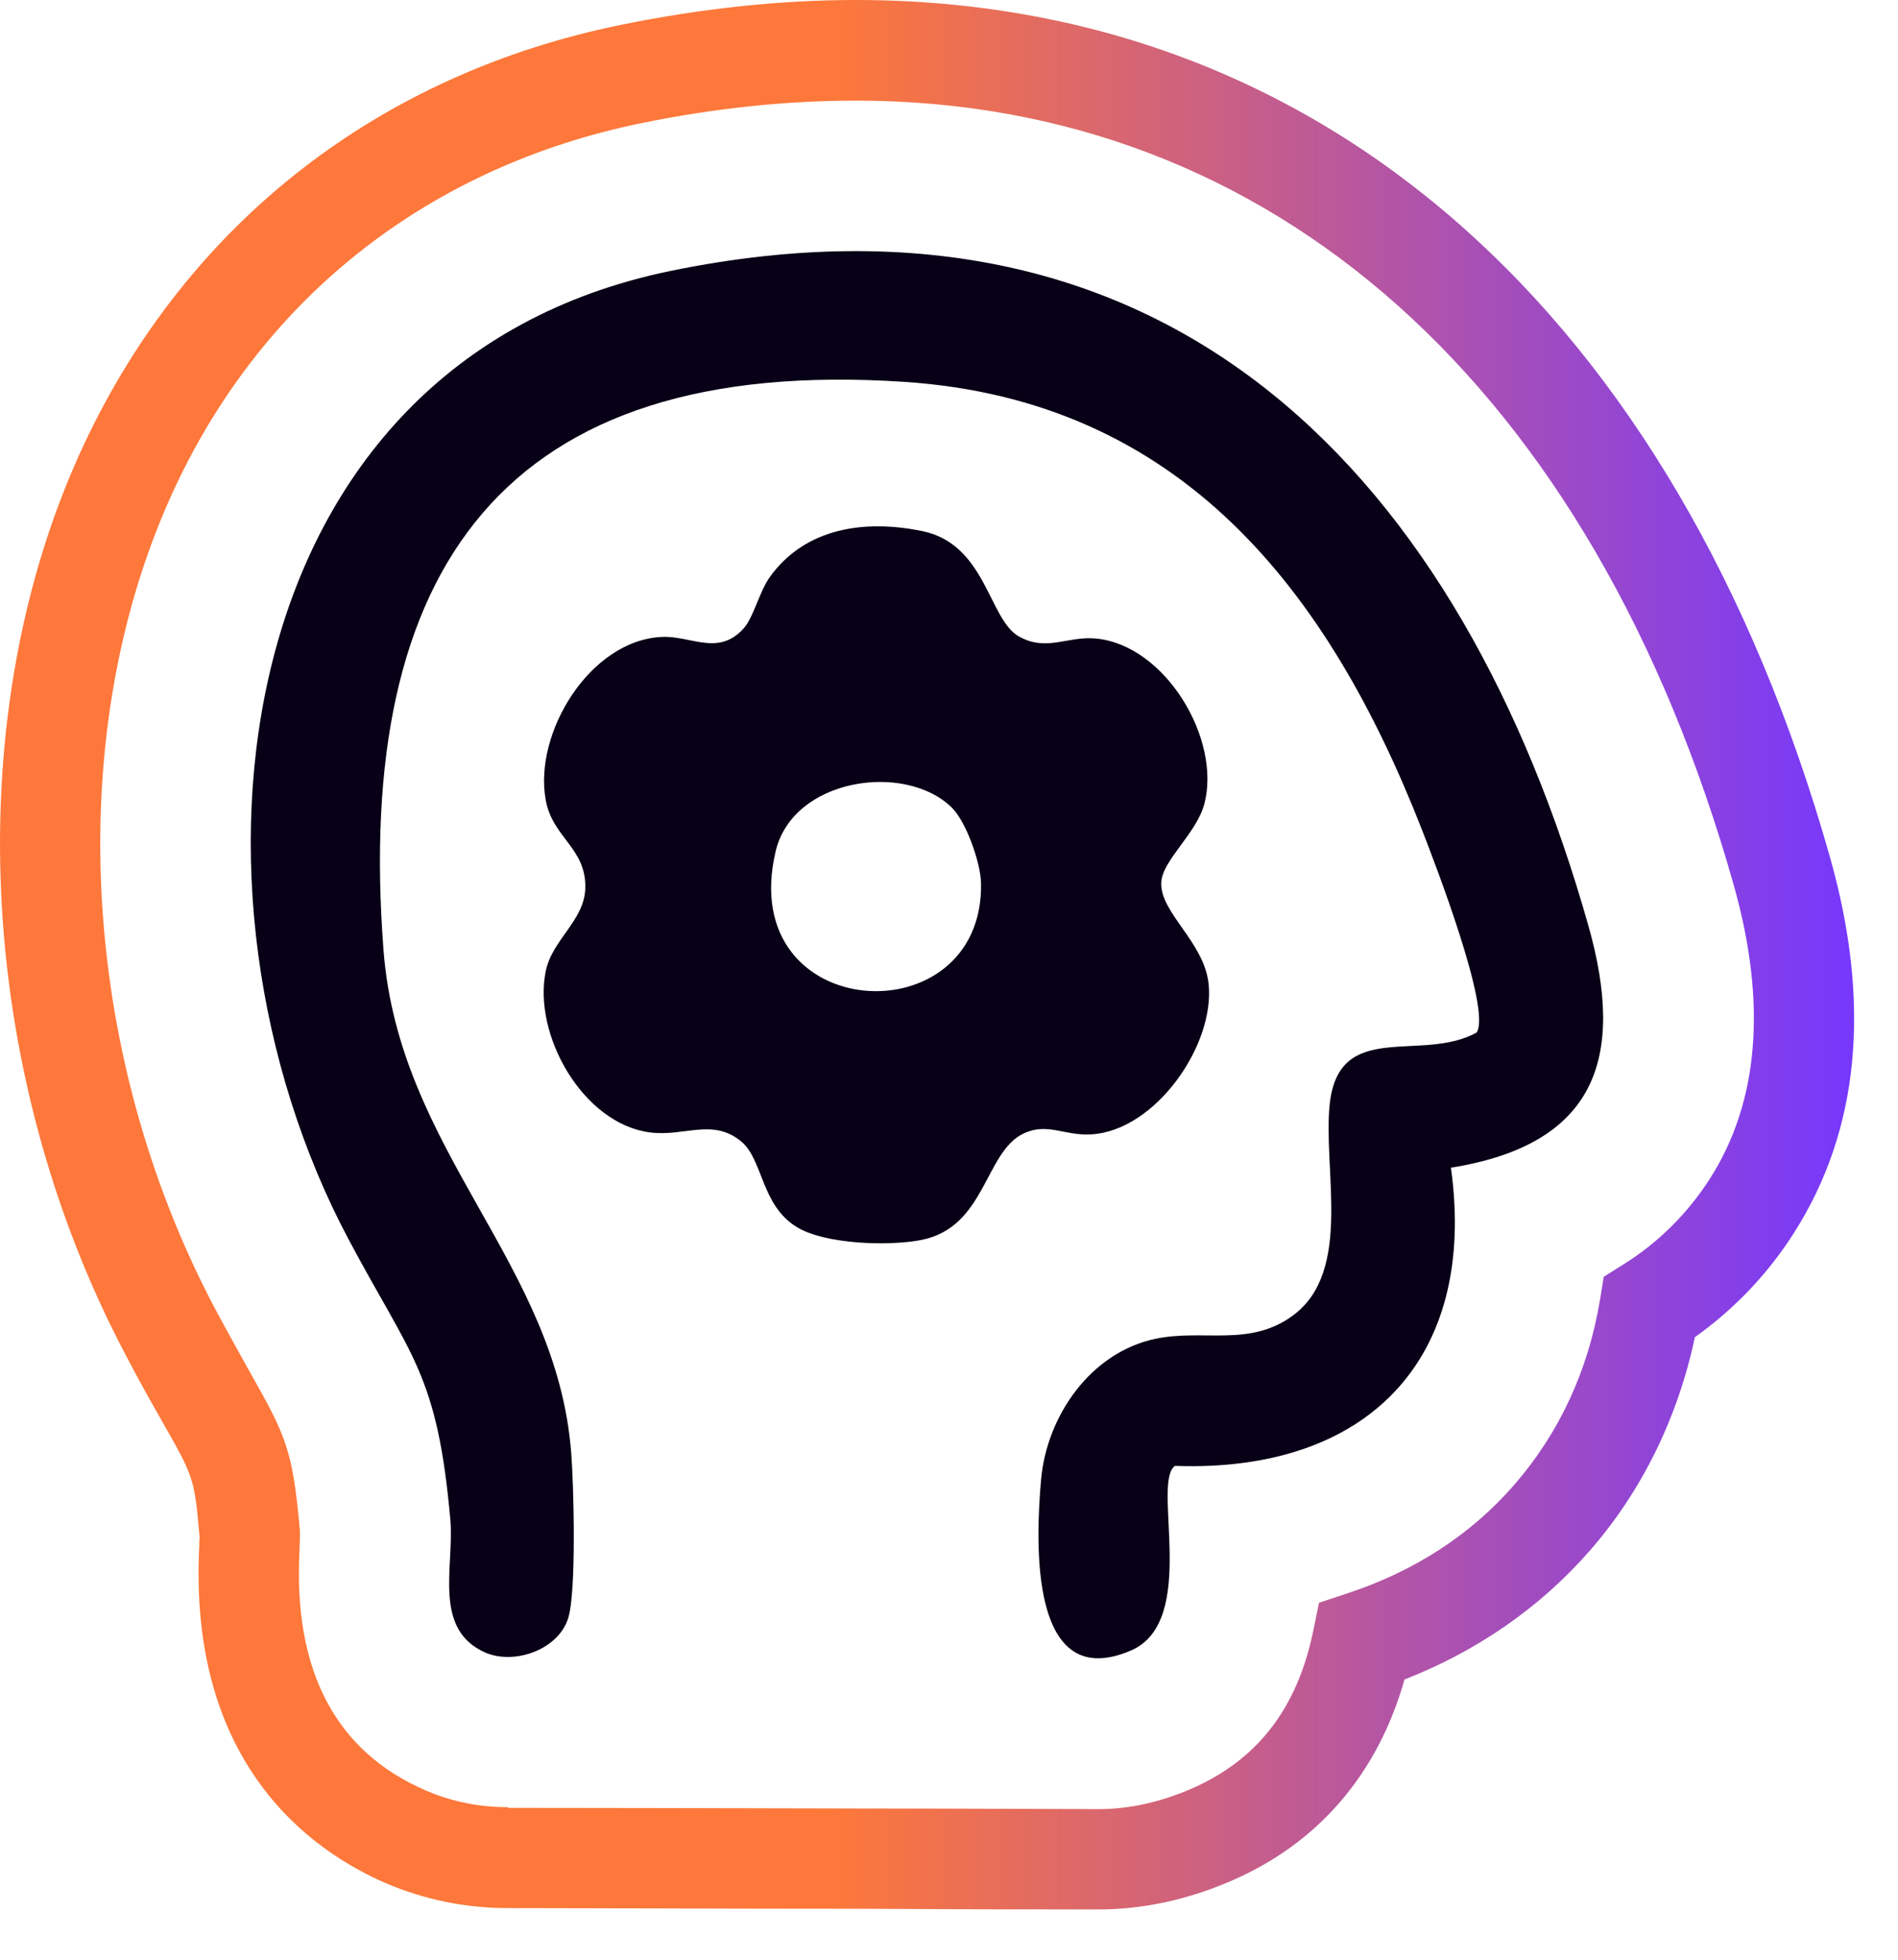 <?xml version="1.0" encoding="utf-8"?>
<svg xmlns="http://www.w3.org/2000/svg" fill="none" height="100%" overflow="visible" preserveAspectRatio="none" style="display: block;" viewBox="0 0 31 32" width="100%">
<g id="Group">
<path d="M17.826 18.523C18.876 18.459 19.847 17.061 19.74 16.064C19.666 15.376 18.94 14.901 18.967 14.405C18.988 14.043 19.543 13.611 19.671 13.125C19.948 12.069 19.036 10.539 17.906 10.427C17.436 10.379 17.095 10.651 16.636 10.389C16.146 10.107 16.103 8.885 15.063 8.672C14.13 8.48 13.154 8.613 12.572 9.424C12.402 9.664 12.306 10.085 12.146 10.261C11.735 10.72 11.287 10.379 10.812 10.4C9.634 10.453 8.711 11.973 8.914 13.067C9.026 13.685 9.586 13.851 9.559 14.517C9.538 15.035 9.02 15.344 8.914 15.856C8.7 16.891 9.516 18.347 10.615 18.491C11.175 18.565 11.639 18.251 12.108 18.64C12.466 18.939 12.428 19.68 13.015 20.037C13.474 20.32 14.535 20.352 15.058 20.245C16.103 20.032 16.082 18.805 16.722 18.507C17.111 18.325 17.383 18.549 17.82 18.523H17.826ZM12.668 13.904C12.946 12.709 14.775 12.437 15.543 13.184C15.783 13.419 16.012 14.08 16.023 14.411C16.082 16.96 12.002 16.736 12.668 13.904ZM23.698 19.067C24.135 22.219 22.311 24.048 19.191 23.936C18.802 24.208 19.586 26.464 18.476 26.949C16.807 27.669 16.914 25.179 17.004 24.16C17.095 23.125 17.81 22.085 18.871 21.861C19.655 21.696 20.412 22.005 21.122 21.477C22.098 20.752 21.602 19.088 21.719 18.021C21.874 16.635 23.223 17.36 24.119 16.859C24.359 16.48 23.436 14.091 23.228 13.557C21.698 9.637 19.287 6.533 14.764 6.235C8.226 5.803 5.788 9.291 6.263 15.504C6.514 18.816 9.09 20.608 9.33 23.728C9.372 24.261 9.415 25.984 9.282 26.416C9.127 26.933 8.412 27.189 7.932 26.987C7.063 26.608 7.42 25.589 7.356 24.821C7.143 22.427 6.722 22.171 5.692 20.235C2.679 14.565 3.66 5.915 10.967 4.421C19.143 2.747 23.879 7.824 25.943 15.115C26.556 17.28 26.066 18.688 23.698 19.067Z" fill="#070016" id="Vector"/>
<path d="M17.932 31.179C17.431 31.179 15.89 31.179 14.156 31.168C11.922 31.168 9.367 31.157 8.295 31.157C7.602 31.157 6.935 31.019 6.306 30.752C5.084 30.224 3.068 28.811 3.255 25.237V25.179C3.255 25.152 3.26 25.125 3.26 25.099C3.175 24.139 3.17 24.128 2.658 23.227C2.476 22.907 2.284 22.571 2.071 22.16C-0.414 17.483 -0.686 11.627 1.383 7.232C3.079 3.637 6.188 1.211 10.146 0.405C11.452 0.139 12.743 0 13.975 0C21.575 0 27.372 5.104 29.89 14C30.567 16.395 30.37 18.453 29.303 20.128C28.876 20.8 28.332 21.371 27.682 21.835C27.404 23.147 26.818 24.347 25.964 25.323C25.164 26.24 24.13 26.96 22.94 27.424C22.503 28.965 21.532 30.101 20.103 30.715C19.388 31.024 18.658 31.179 17.938 31.179H17.932ZM8.295 29.52C9.362 29.52 11.922 29.525 14.162 29.531C15.895 29.531 17.436 29.541 17.938 29.541C18.439 29.541 18.946 29.429 19.452 29.211C20.535 28.741 21.186 27.899 21.447 26.64L21.543 26.171L21.996 26.021C23.1 25.659 24.023 25.061 24.732 24.245C25.468 23.397 25.943 22.379 26.135 21.211L26.194 20.848L26.508 20.651C27.09 20.288 27.564 19.813 27.927 19.248C28.732 17.989 28.86 16.373 28.316 14.448C26.012 6.309 20.786 1.643 13.975 1.643C12.855 1.643 11.676 1.765 10.476 2.011C7.036 2.715 4.338 4.816 2.871 7.931C1.015 11.872 1.271 17.152 3.522 21.387C3.73 21.776 3.916 22.107 4.076 22.395C4.679 23.461 4.78 23.675 4.898 24.992V25.029V25.067C4.898 25.131 4.898 25.195 4.892 25.264V25.312C4.786 27.28 5.484 28.603 6.956 29.237C7.378 29.419 7.826 29.509 8.295 29.509V29.52Z" fill="url(#paint0_linear_0_22536)" id="Vector_2"/>
</g>
<defs>
<linearGradient gradientUnits="userSpaceOnUse" id="paint0_linear_0_22536" x1="0.002" x2="30.284" y1="15.589" y2="15.589">
<stop stop-color="#FD783A"/>
<stop offset="0.45" stop-color="#FD783A"/>
<stop offset="1" stop-color="#7638FD"/>
</linearGradient>
</defs>
</svg>